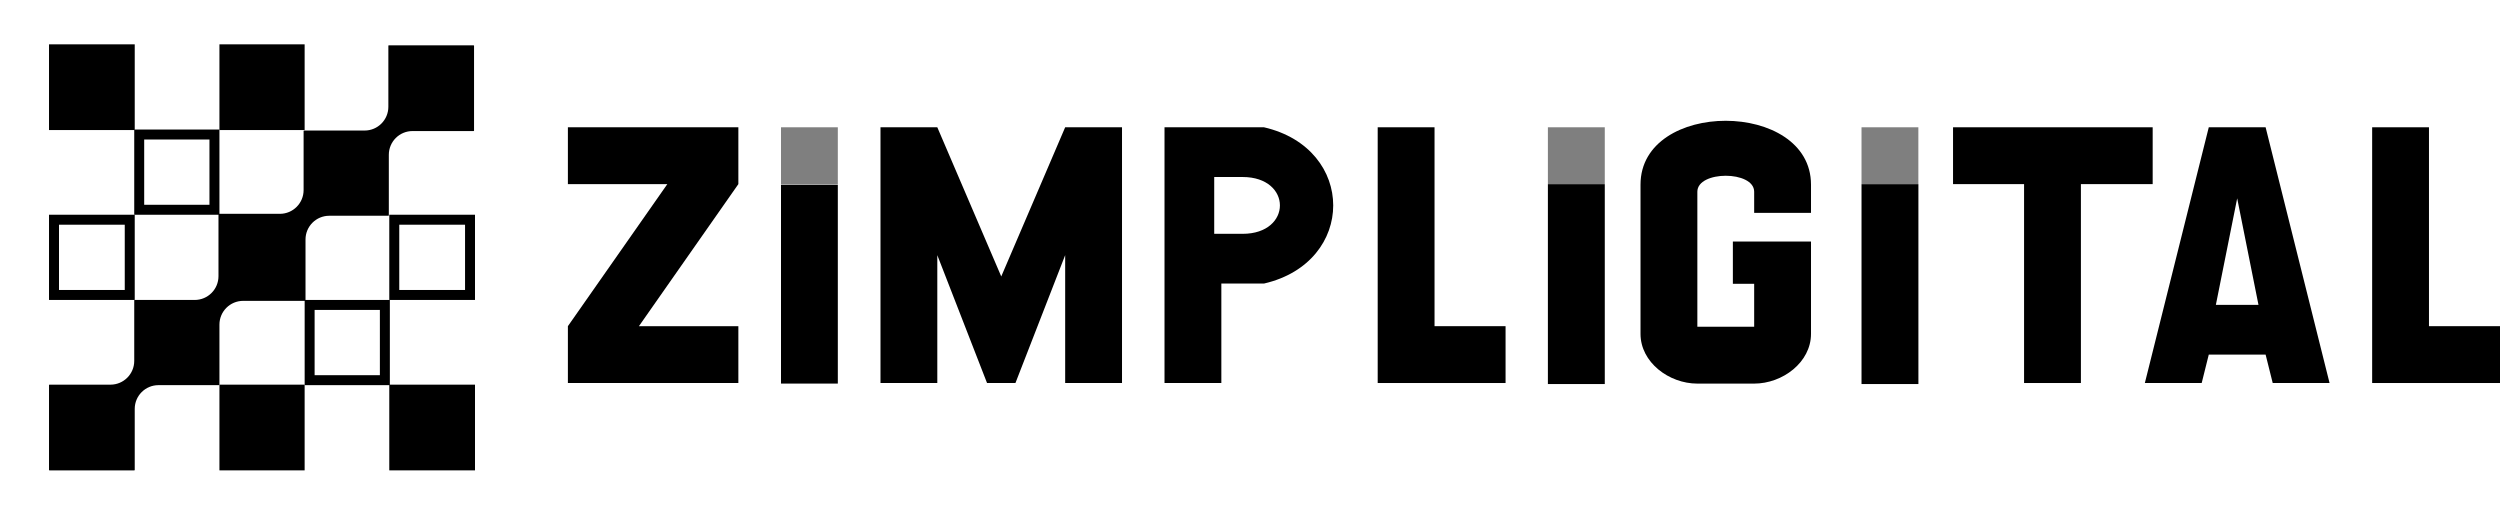 <svg width="102" height="21" viewBox="0 0 102 21" fill="none" xmlns="http://www.w3.org/2000/svg">
<g filter="url(#filter0_d_258_2089)">
<rect x="2" y="1.809" width="3.497" height="3.497" fill="black"/>
</g>
<g filter="url(#filter1_d_258_2089)">
<path fill-rule="evenodd" clip-rule="evenodd" d="M5.09 9.168H2.407V11.831H5.09V9.168ZM2 8.761V12.238H5.497V8.761H2Z" fill="black"/>
</g>
<g filter="url(#filter2_d_258_2089)">
<path fill-rule="evenodd" clip-rule="evenodd" d="M8.546 5.692H5.883V8.355H8.546V5.692ZM5.477 5.285V8.762H8.953V5.285H5.477Z" fill="black"/>
</g>
<g filter="url(#filter3_d_258_2089)">
<rect x="8.953" y="1.809" width="3.476" height="3.497" fill="black"/>
</g>
<g filter="url(#filter4_d_258_2089)">
<rect x="8.953" y="15.694" width="3.476" height="3.497" fill="black"/>
</g>
<g filter="url(#filter5_d_258_2089)">
<path fill-rule="evenodd" clip-rule="evenodd" d="M15.499 12.645H12.836V15.308H15.499V12.645ZM12.43 12.238V15.714H15.906V12.238H12.43Z" fill="black"/>
</g>
<g filter="url(#filter6_d_258_2089)">
<path fill-rule="evenodd" clip-rule="evenodd" d="M15.862 1.85C15.852 1.85 15.845 1.858 15.845 1.868V4.357C15.845 4.893 15.411 5.326 14.876 5.326H12.405C12.395 5.326 12.387 5.334 12.387 5.344V7.755C12.387 8.29 11.954 8.724 11.419 8.724H8.932C8.922 8.724 8.914 8.732 8.914 8.742V11.269C8.914 11.804 8.48 12.238 7.945 12.238H5.494C5.484 12.238 5.477 12.246 5.477 12.255V14.725C5.477 15.26 5.043 15.694 4.508 15.694H2.018C2.008 15.694 2 15.702 2 15.712V19.173C2 19.183 2.008 19.191 2.018 19.191H5.479C5.489 19.191 5.497 19.183 5.497 19.173V16.683C5.497 16.148 5.93 15.714 6.465 15.714H8.935C8.945 15.714 8.953 15.706 8.953 15.697V13.244C8.953 12.709 9.387 12.275 9.922 12.275H12.447C12.457 12.275 12.465 12.267 12.465 12.258V9.771C12.465 9.236 12.899 8.803 13.434 8.803H15.846C15.856 8.803 15.864 8.795 15.864 8.785V6.316C15.864 5.78 16.297 5.347 16.832 5.347H19.323C19.333 5.347 19.341 5.339 19.341 5.329V1.868C19.341 1.858 19.333 1.85 19.323 1.85H15.862Z" fill="black"/>
</g>
<g filter="url(#filter7_d_258_2089)">
<path fill-rule="evenodd" clip-rule="evenodd" d="M18.974 9.168H16.29V11.831H18.974V9.168ZM15.883 8.761V12.238H19.38V8.761H15.883Z" fill="black"/>
</g>
<g filter="url(#filter8_d_258_2089)">
<rect x="15.883" y="15.694" width="3.497" height="3.497" fill="black"/>
</g>
<path d="M79.684 7.512V5.193H87.829V7.512H84.901V15.627H82.582V7.512H79.684Z" fill="black"/>
<path d="M35.924 15.627V5.193H38.242L40.851 11.28L43.459 5.193H45.778V15.627H43.459V10.41L41.43 15.627H40.271L38.242 10.41V15.627H35.924Z" fill="black"/>
<path d="M27.227 7.512H23.17V5.193H30.125V7.512L26.068 13.308H30.125V15.627H23.17V13.308L27.227 7.512Z" fill="black"/>
<path d="M31.865 15.65V7.535H34.183V15.65H31.865Z" fill="black"/>
<path d="M31.865 7.512V5.193H34.183V7.512H31.865Z" fill="black" fill-opacity="0.5"/>
<path fill-rule="evenodd" clip-rule="evenodd" d="M47.512 5.193V15.627H49.831V11.569H51.57C55.337 10.7 55.337 6.063 51.57 5.193H47.512ZM49.54 7.222V9.54H50.699C52.728 9.54 52.728 7.222 50.699 7.222H49.54Z" fill="black"/>
<path d="M56.21 15.627V5.193H58.529V13.308H61.427V15.627H56.21Z" fill="black"/>
<path d="M96.784 15.627V5.193H99.102V13.308H102V15.627H96.784Z" fill="black"/>
<path d="M63.154 15.669V7.514H65.475V15.669H63.154Z" fill="black"/>
<rect x="63.154" y="5.193" width="2.321" height="2.321" fill="black" fill-opacity="0.5"/>
<path d="M75.95 15.669V7.514H78.271V15.669H75.95Z" fill="black"/>
<rect x="75.95" y="5.193" width="2.319" height="2.319" fill="black" fill-opacity="0.5"/>
<path fill-rule="evenodd" clip-rule="evenodd" d="M87.51 15.627L90.118 5.193H92.437L95.046 15.627H92.727L92.437 14.468H90.118L89.829 15.627H87.51ZM90.407 12.439L91.277 8.092L92.146 12.439H90.407Z" fill="black"/>
<path d="M73.889 7.535C73.889 4.064 66.933 4.055 66.933 7.533V13.622C66.933 14.781 68.092 15.651 69.252 15.651H71.57C72.73 15.651 73.889 14.781 73.889 13.622V9.854H70.701V11.578H71.57V13.332H69.252V7.823C69.252 6.953 71.57 6.954 71.57 7.823V8.684H73.889V7.535Z" fill="black"/>
<defs>
<filter id="filter0_d_258_2089" x="0.771" y="0.58" width="5.956" height="5.956" filterUnits="userSpaceOnUse" color-interpolation-filters="sRGB">
<feFlood flood-opacity="0" result="BackgroundImageFix"/>
<feColorMatrix in="SourceAlpha" type="matrix" values="0 0 0 0 0 0 0 0 0 0 0 0 0 0 0 0 0 0 127 0" result="hardAlpha"/>
<feOffset/>
<feGaussianBlur stdDeviation="0.615"/>
<feComposite in2="hardAlpha" operator="out"/>
<feColorMatrix type="matrix" values="0 0 0 0 0 0 0 0 0 0 0 0 0 0 0 0 0 0 0.1 0"/>
<feBlend mode="normal" in2="BackgroundImageFix" result="effect1_dropShadow_258_2089"/>
<feBlend mode="normal" in="SourceGraphic" in2="effect1_dropShadow_258_2089" result="shape"/>
</filter>
<filter id="filter1_d_258_2089" x="0.771" y="7.532" width="5.956" height="5.935" filterUnits="userSpaceOnUse" color-interpolation-filters="sRGB">
<feFlood flood-opacity="0" result="BackgroundImageFix"/>
<feColorMatrix in="SourceAlpha" type="matrix" values="0 0 0 0 0 0 0 0 0 0 0 0 0 0 0 0 0 0 127 0" result="hardAlpha"/>
<feOffset/>
<feGaussianBlur stdDeviation="0.615"/>
<feComposite in2="hardAlpha" operator="out"/>
<feColorMatrix type="matrix" values="0 0 0 0 0 0 0 0 0 0 0 0 0 0 0 0 0 0 0.1 0"/>
<feBlend mode="normal" in2="BackgroundImageFix" result="effect1_dropShadow_258_2089"/>
<feBlend mode="normal" in="SourceGraphic" in2="effect1_dropShadow_258_2089" result="shape"/>
</filter>
<filter id="filter2_d_258_2089" x="4.247" y="4.056" width="5.935" height="5.935" filterUnits="userSpaceOnUse" color-interpolation-filters="sRGB">
<feFlood flood-opacity="0" result="BackgroundImageFix"/>
<feColorMatrix in="SourceAlpha" type="matrix" values="0 0 0 0 0 0 0 0 0 0 0 0 0 0 0 0 0 0 127 0" result="hardAlpha"/>
<feOffset/>
<feGaussianBlur stdDeviation="0.615"/>
<feComposite in2="hardAlpha" operator="out"/>
<feColorMatrix type="matrix" values="0 0 0 0 0 0 0 0 0 0 0 0 0 0 0 0 0 0 0.1 0"/>
<feBlend mode="normal" in2="BackgroundImageFix" result="effect1_dropShadow_258_2089"/>
<feBlend mode="normal" in="SourceGraphic" in2="effect1_dropShadow_258_2089" result="shape"/>
</filter>
<filter id="filter3_d_258_2089" x="7.724" y="0.58" width="5.935" height="5.956" filterUnits="userSpaceOnUse" color-interpolation-filters="sRGB">
<feFlood flood-opacity="0" result="BackgroundImageFix"/>
<feColorMatrix in="SourceAlpha" type="matrix" values="0 0 0 0 0 0 0 0 0 0 0 0 0 0 0 0 0 0 127 0" result="hardAlpha"/>
<feOffset/>
<feGaussianBlur stdDeviation="0.615"/>
<feComposite in2="hardAlpha" operator="out"/>
<feColorMatrix type="matrix" values="0 0 0 0 0 0 0 0 0 0 0 0 0 0 0 0 0 0 0.1 0"/>
<feBlend mode="normal" in2="BackgroundImageFix" result="effect1_dropShadow_258_2089"/>
<feBlend mode="normal" in="SourceGraphic" in2="effect1_dropShadow_258_2089" result="shape"/>
</filter>
<filter id="filter4_d_258_2089" x="7.724" y="14.465" width="5.935" height="5.956" filterUnits="userSpaceOnUse" color-interpolation-filters="sRGB">
<feFlood flood-opacity="0" result="BackgroundImageFix"/>
<feColorMatrix in="SourceAlpha" type="matrix" values="0 0 0 0 0 0 0 0 0 0 0 0 0 0 0 0 0 0 127 0" result="hardAlpha"/>
<feOffset/>
<feGaussianBlur stdDeviation="0.615"/>
<feComposite in2="hardAlpha" operator="out"/>
<feColorMatrix type="matrix" values="0 0 0 0 0 0 0 0 0 0 0 0 0 0 0 0 0 0 0.1 0"/>
<feBlend mode="normal" in2="BackgroundImageFix" result="effect1_dropShadow_258_2089"/>
<feBlend mode="normal" in="SourceGraphic" in2="effect1_dropShadow_258_2089" result="shape"/>
</filter>
<filter id="filter5_d_258_2089" x="11.2" y="11.008" width="5.935" height="5.935" filterUnits="userSpaceOnUse" color-interpolation-filters="sRGB">
<feFlood flood-opacity="0" result="BackgroundImageFix"/>
<feColorMatrix in="SourceAlpha" type="matrix" values="0 0 0 0 0 0 0 0 0 0 0 0 0 0 0 0 0 0 127 0" result="hardAlpha"/>
<feOffset/>
<feGaussianBlur stdDeviation="0.615"/>
<feComposite in2="hardAlpha" operator="out"/>
<feColorMatrix type="matrix" values="0 0 0 0 0 0 0 0 0 0 0 0 0 0 0 0 0 0 0.1 0"/>
<feBlend mode="normal" in2="BackgroundImageFix" result="effect1_dropShadow_258_2089"/>
<feBlend mode="normal" in="SourceGraphic" in2="effect1_dropShadow_258_2089" result="shape"/>
</filter>
<filter id="filter6_d_258_2089" x="0.771" y="0.621" width="19.8" height="19.799" filterUnits="userSpaceOnUse" color-interpolation-filters="sRGB">
<feFlood flood-opacity="0" result="BackgroundImageFix"/>
<feColorMatrix in="SourceAlpha" type="matrix" values="0 0 0 0 0 0 0 0 0 0 0 0 0 0 0 0 0 0 127 0" result="hardAlpha"/>
<feOffset/>
<feGaussianBlur stdDeviation="0.615"/>
<feComposite in2="hardAlpha" operator="out"/>
<feColorMatrix type="matrix" values="0 0 0 0 0 0 0 0 0 0 0 0 0 0 0 0 0 0 0.1 0"/>
<feBlend mode="normal" in2="BackgroundImageFix" result="effect1_dropShadow_258_2089"/>
<feBlend mode="normal" in="SourceGraphic" in2="effect1_dropShadow_258_2089" result="shape"/>
</filter>
<filter id="filter7_d_258_2089" x="14.654" y="7.532" width="5.956" height="5.935" filterUnits="userSpaceOnUse" color-interpolation-filters="sRGB">
<feFlood flood-opacity="0" result="BackgroundImageFix"/>
<feColorMatrix in="SourceAlpha" type="matrix" values="0 0 0 0 0 0 0 0 0 0 0 0 0 0 0 0 0 0 127 0" result="hardAlpha"/>
<feOffset/>
<feGaussianBlur stdDeviation="0.615"/>
<feComposite in2="hardAlpha" operator="out"/>
<feColorMatrix type="matrix" values="0 0 0 0 0 0 0 0 0 0 0 0 0 0 0 0 0 0 0.1 0"/>
<feBlend mode="normal" in2="BackgroundImageFix" result="effect1_dropShadow_258_2089"/>
<feBlend mode="normal" in="SourceGraphic" in2="effect1_dropShadow_258_2089" result="shape"/>
</filter>
<filter id="filter8_d_258_2089" x="14.654" y="14.465" width="5.956" height="5.956" filterUnits="userSpaceOnUse" color-interpolation-filters="sRGB">
<feFlood flood-opacity="0" result="BackgroundImageFix"/>
<feColorMatrix in="SourceAlpha" type="matrix" values="0 0 0 0 0 0 0 0 0 0 0 0 0 0 0 0 0 0 127 0" result="hardAlpha"/>
<feOffset/>
<feGaussianBlur stdDeviation="0.615"/>
<feComposite in2="hardAlpha" operator="out"/>
<feColorMatrix type="matrix" values="0 0 0 0 0 0 0 0 0 0 0 0 0 0 0 0 0 0 0.1 0"/>
<feBlend mode="normal" in2="BackgroundImageFix" result="effect1_dropShadow_258_2089"/>
<feBlend mode="normal" in="SourceGraphic" in2="effect1_dropShadow_258_2089" result="shape"/>
</filter>
</defs>
</svg>
